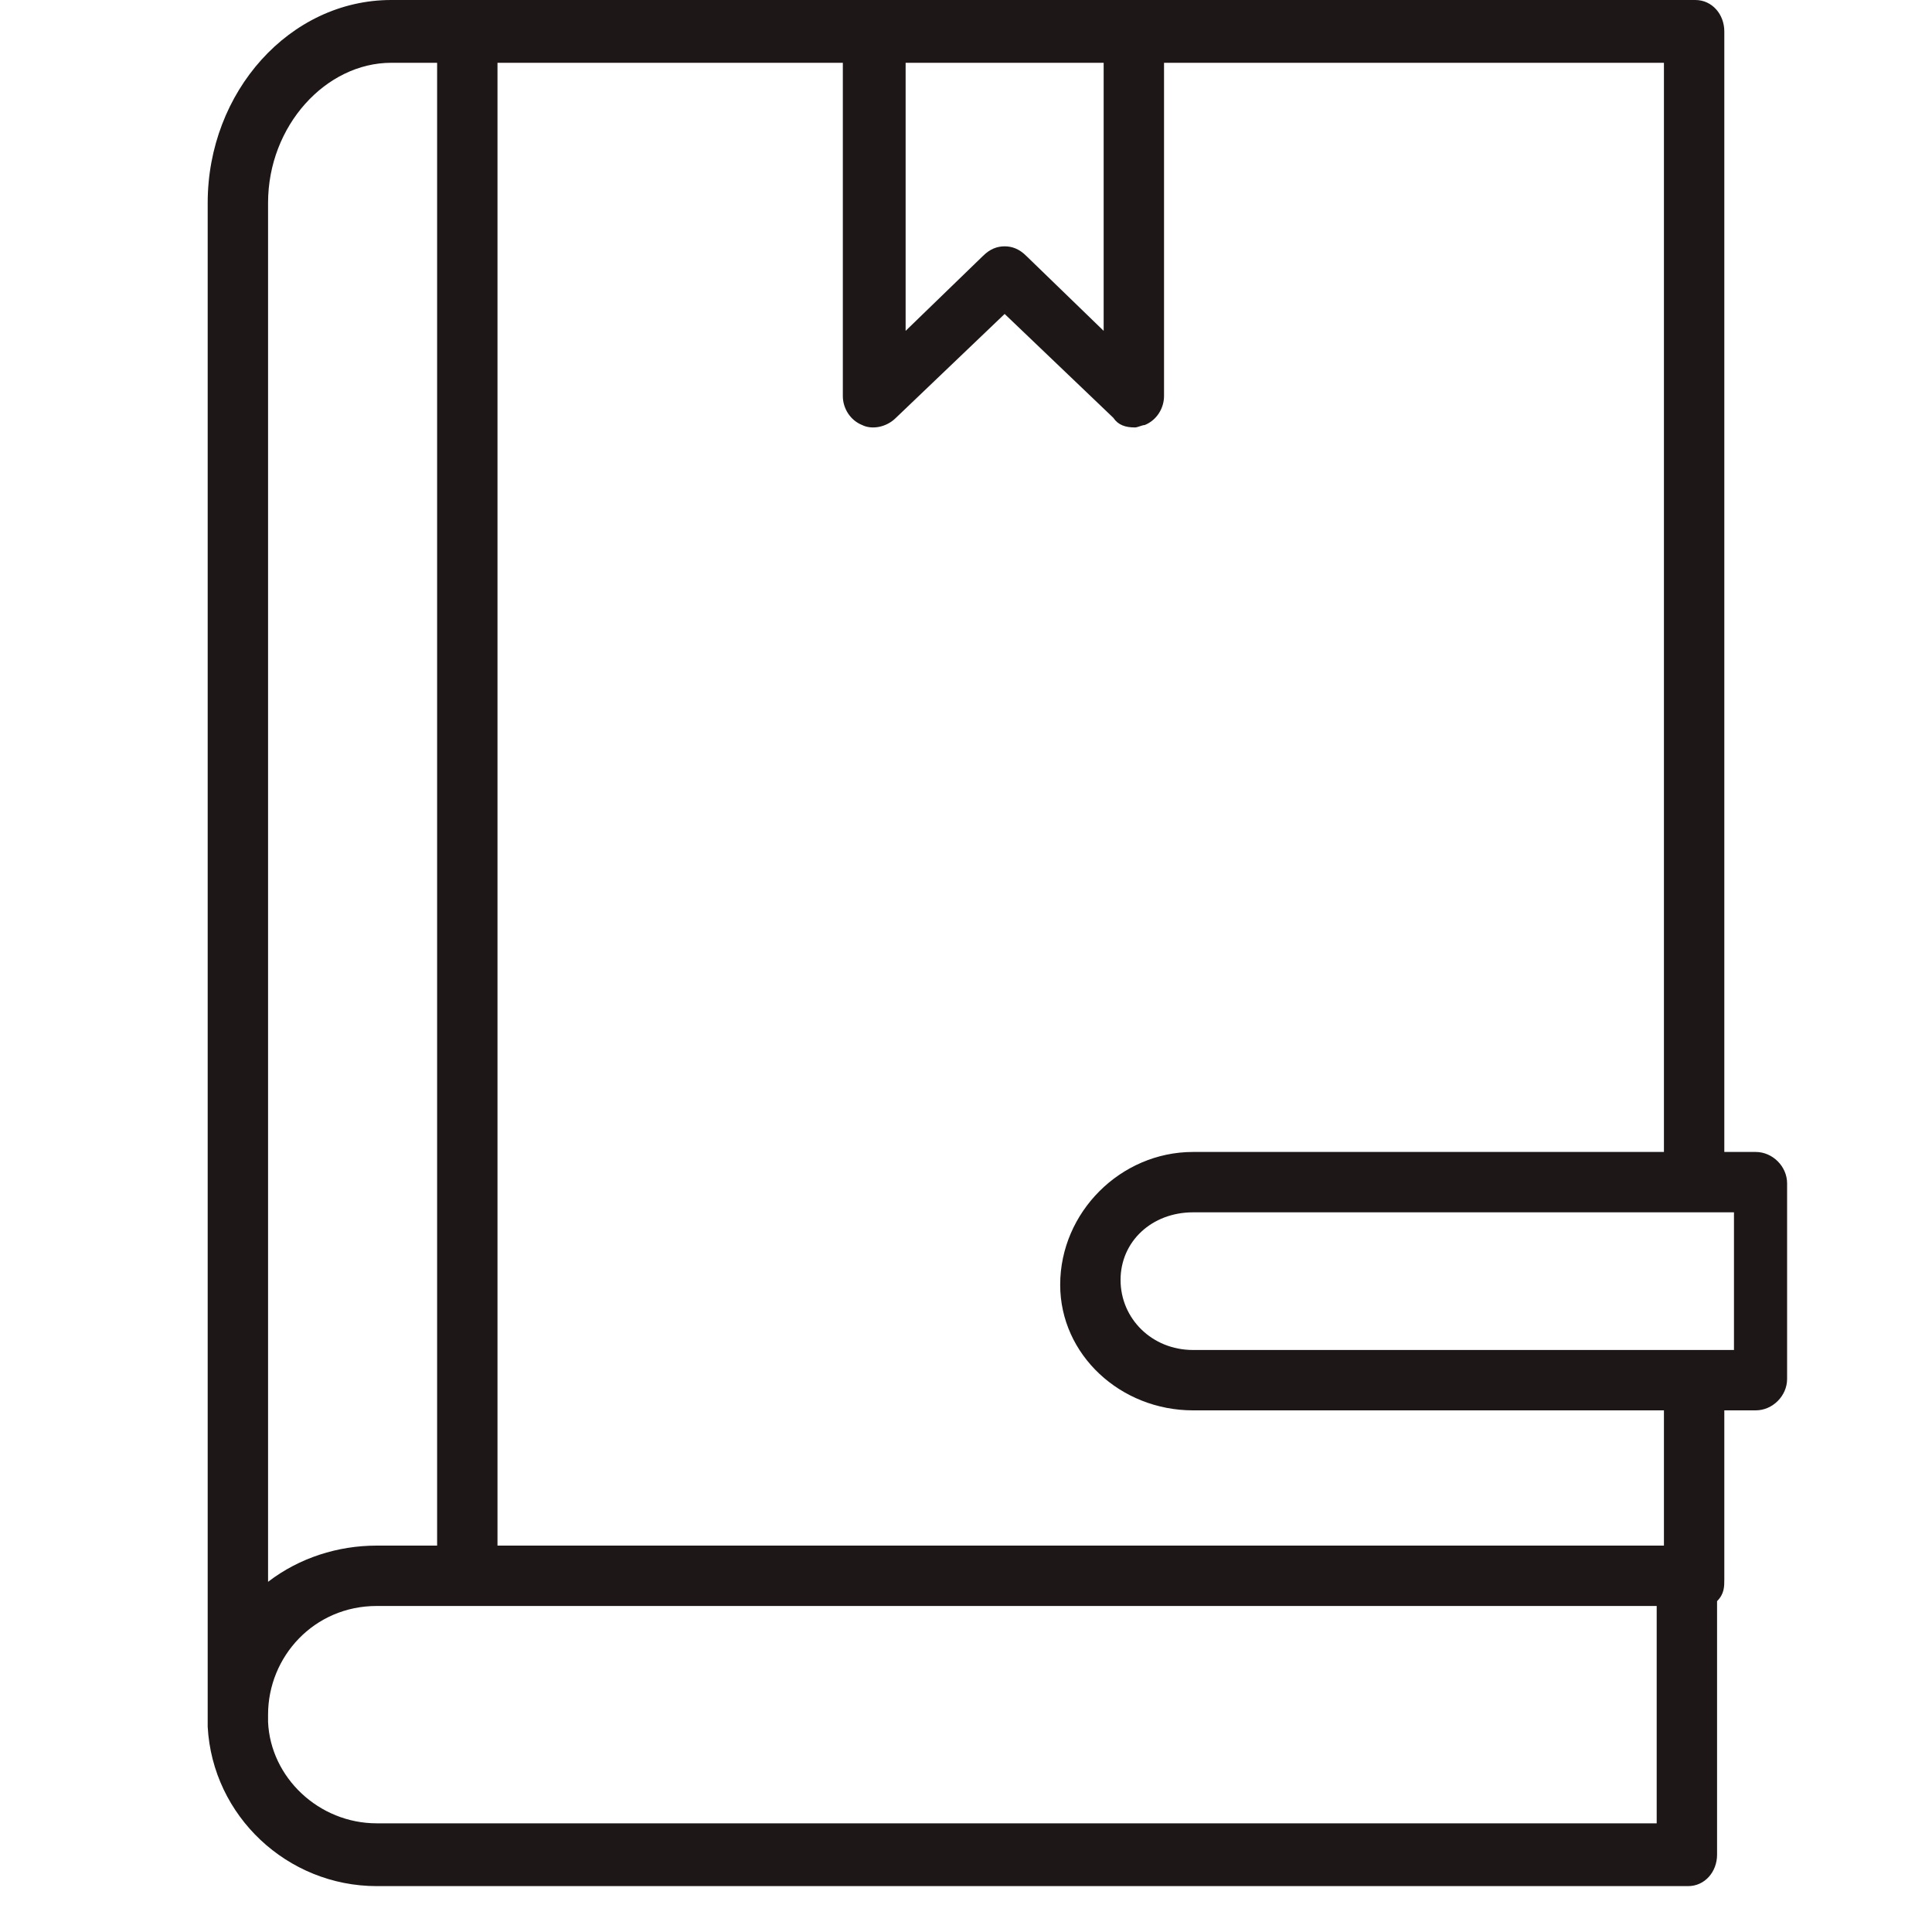 <svg xmlns="http://www.w3.org/2000/svg" width="800pt" height="800pt" viewBox="0 0 800 800" version="1.1">
  <defs/>
  <path fill-rule="evenodd" fill="#1d1718" d="M727,477 L714,477 L714,13 C714,6 709,0 702,0 L162,0 C120,0 86,38 86,84 L86,710 C86,712 86,713 86,715 C88,752 119,781 156,781 L699,781 C706,781 711,775 711,768 L711,663 C714,660 714,657 714,654 L714,584 L727,584 C734,584 740,578 740,571 L740,490 C740,483 734,477 727,477 Z M457,26 L457,137 L425,106 C422,103 419,102 416,102 C413,102 410,103 407,106 L375,137 L375,26 Z M111,84 C111,52 135,26 162,26 L181,26 L181,640 L156,640 C140,640 124,645 111,655 Z M686,755 L156,755 C132,755 112,736 111,713 C111,712 111,711 111,710 C111,686 130,665 156,665 L686,665 Z M689,640 L206,640 L206,26 L349,26 L349,164 C349,169 352,174 357,176 C361,178 367,177 371,173 L416,130 L461,173 C463,176 466,177 470,177 C471,177 473,176 474,176 C479,174 482,169 482,164 L482,26 L689,26 L689,477 L494,477 C464,477 439,502 439,532 C439,561 464,584 494,584 L689,584 L689,640 Z M718,559 L494,559 C477,559 464,546 464,530 C464,514 477,502 494,502 L718,502 Z"/>
</svg>
